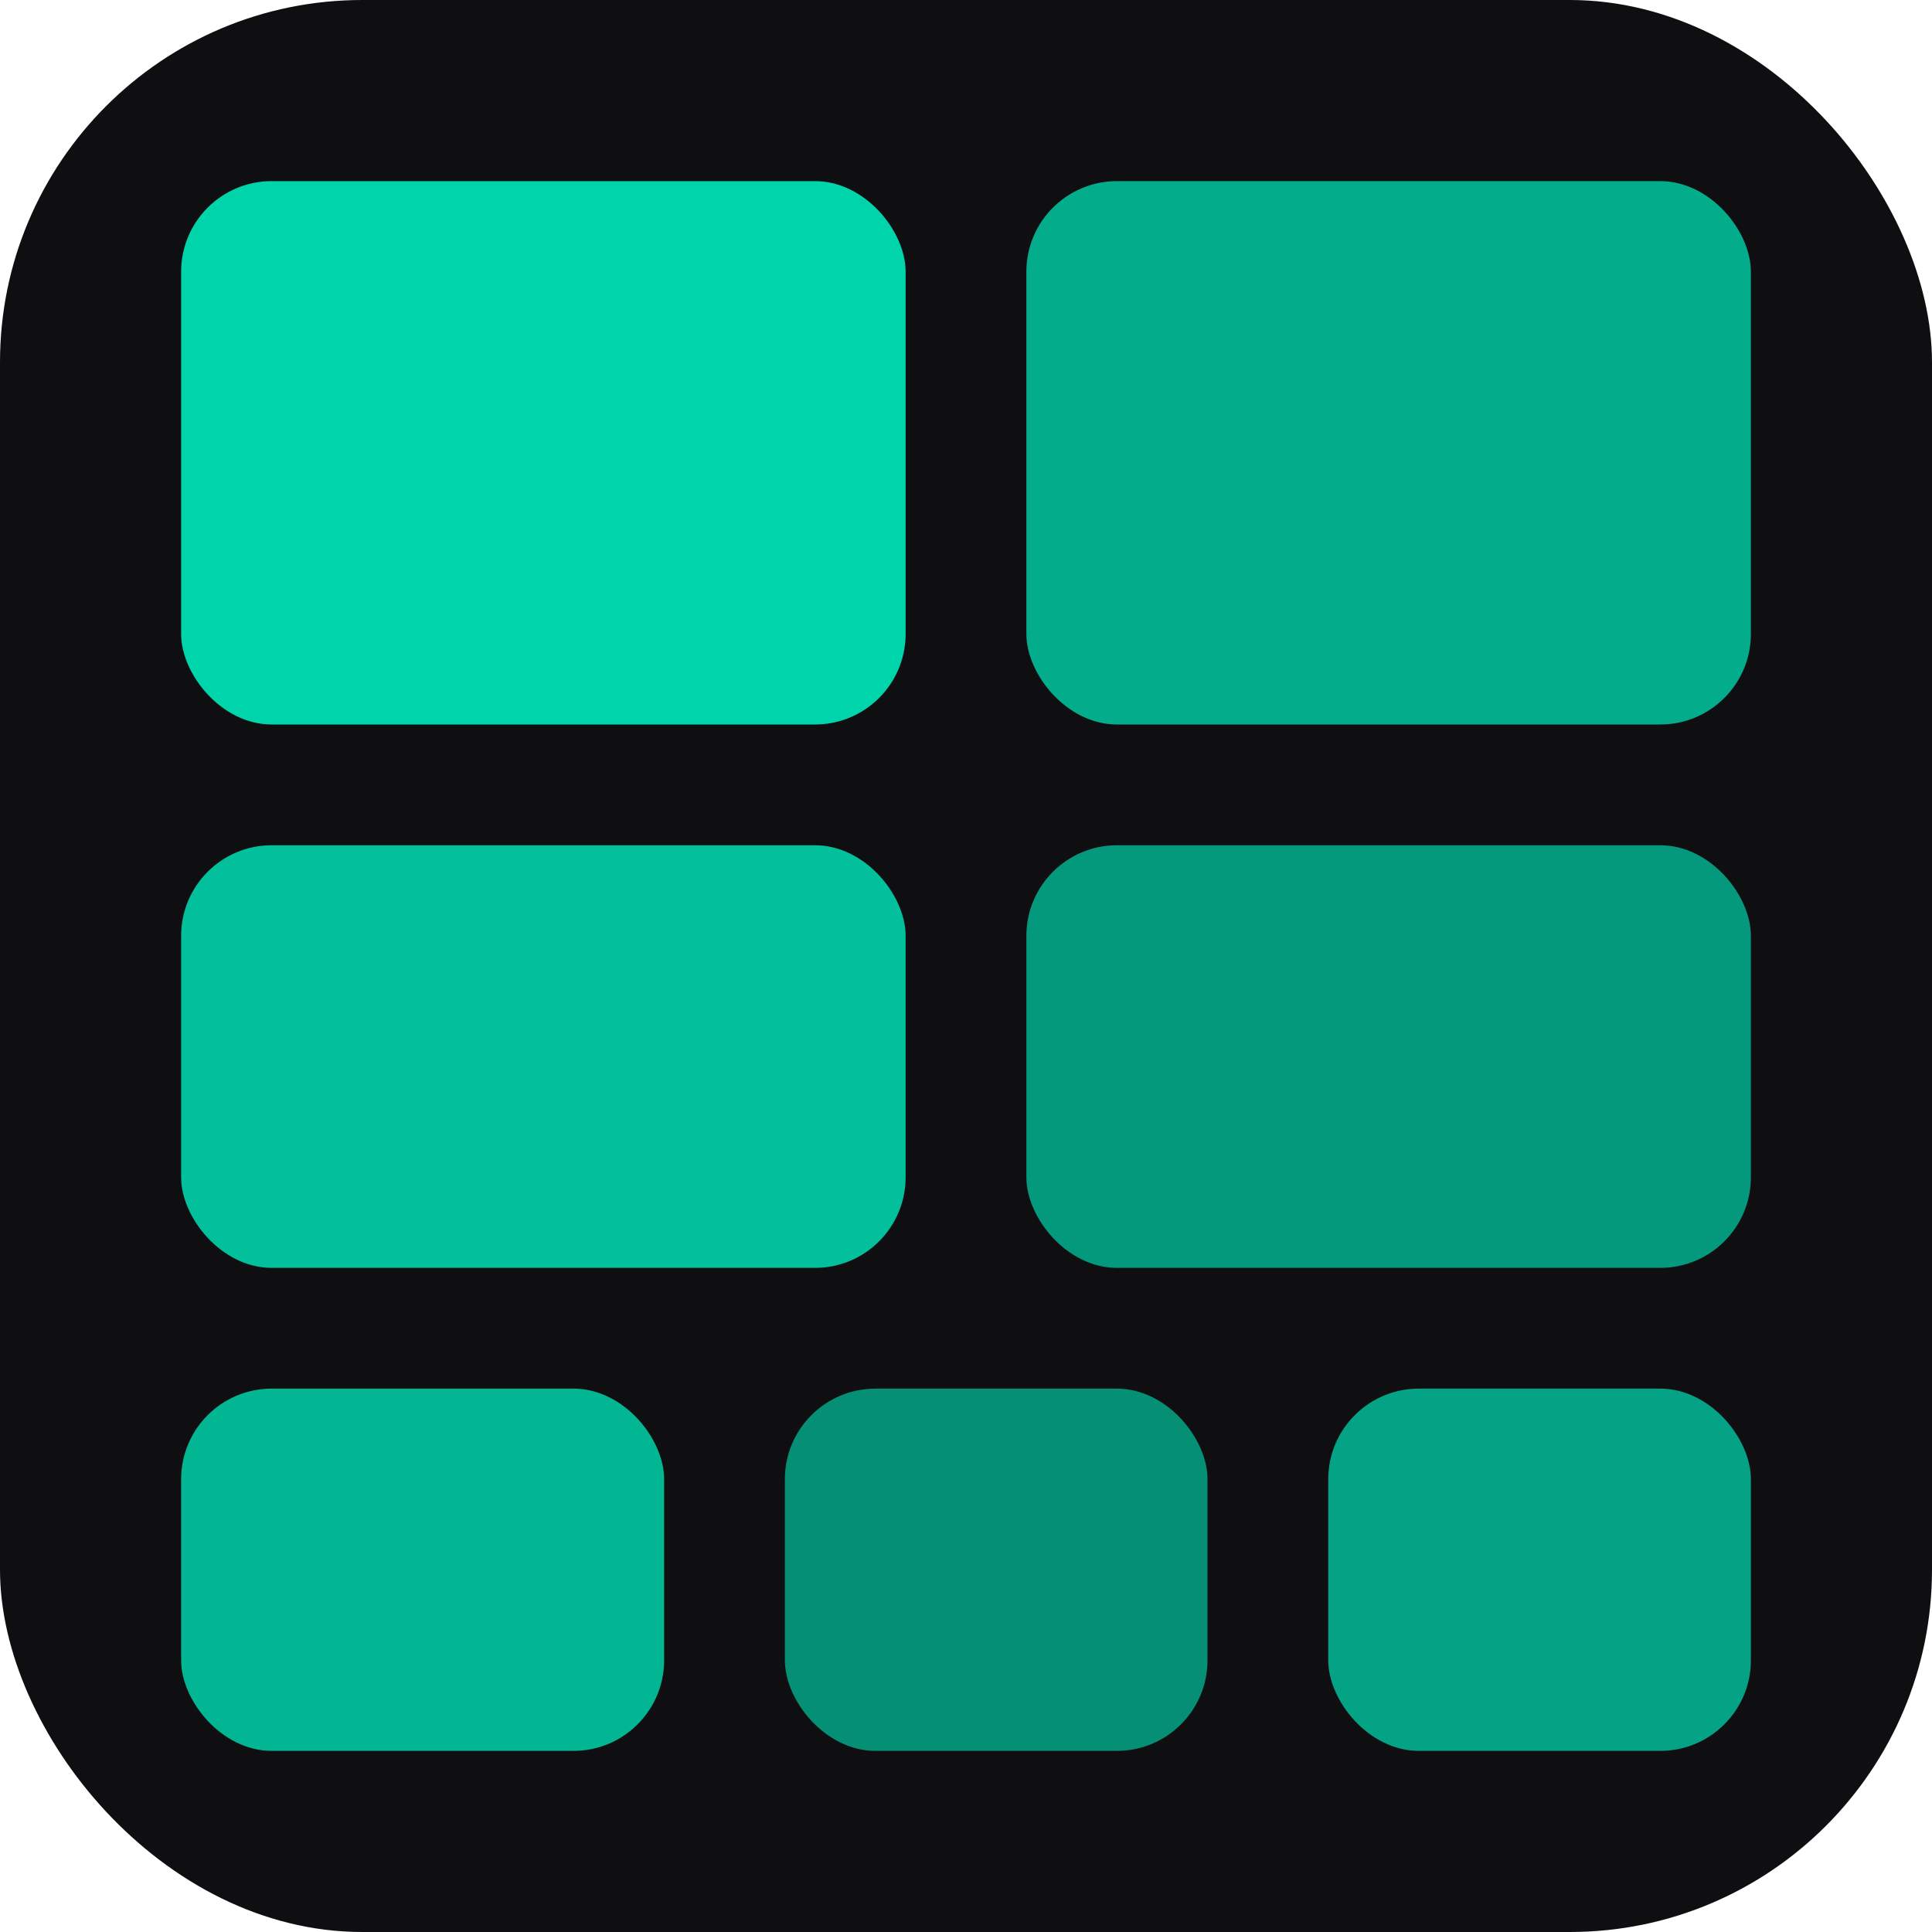 <svg xmlns="http://www.w3.org/2000/svg" viewBox="0 0 32 32">
  <!-- Background -->
  <rect width="32" height="32" rx="6" fill="#0f0f12"/>
  
  <!-- Simplified cutting pattern - visible at small sizes -->
  <rect x="3" y="3" width="12" height="9" rx="1.5" fill="#00d4aa"/>
  <rect x="17" y="3" width="12" height="9" rx="1.5" fill="#00d4aa" opacity="0.8"/>
  <rect x="3" y="14" width="12" height="7" rx="1.5" fill="#00d4aa" opacity="0.9"/>
  <rect x="17" y="14" width="12" height="7" rx="1.5" fill="#00d4aa" opacity="0.7"/>
  <rect x="3" y="23" width="8" height="6" rx="1.5" fill="#00d4aa" opacity="0.85"/>
  <rect x="13" y="23" width="7" height="6" rx="1.5" fill="#00d4aa" opacity="0.65"/>
  <rect x="22" y="23" width="7" height="6" rx="1.5" fill="#00d4aa" opacity="0.75"/>
</svg>



